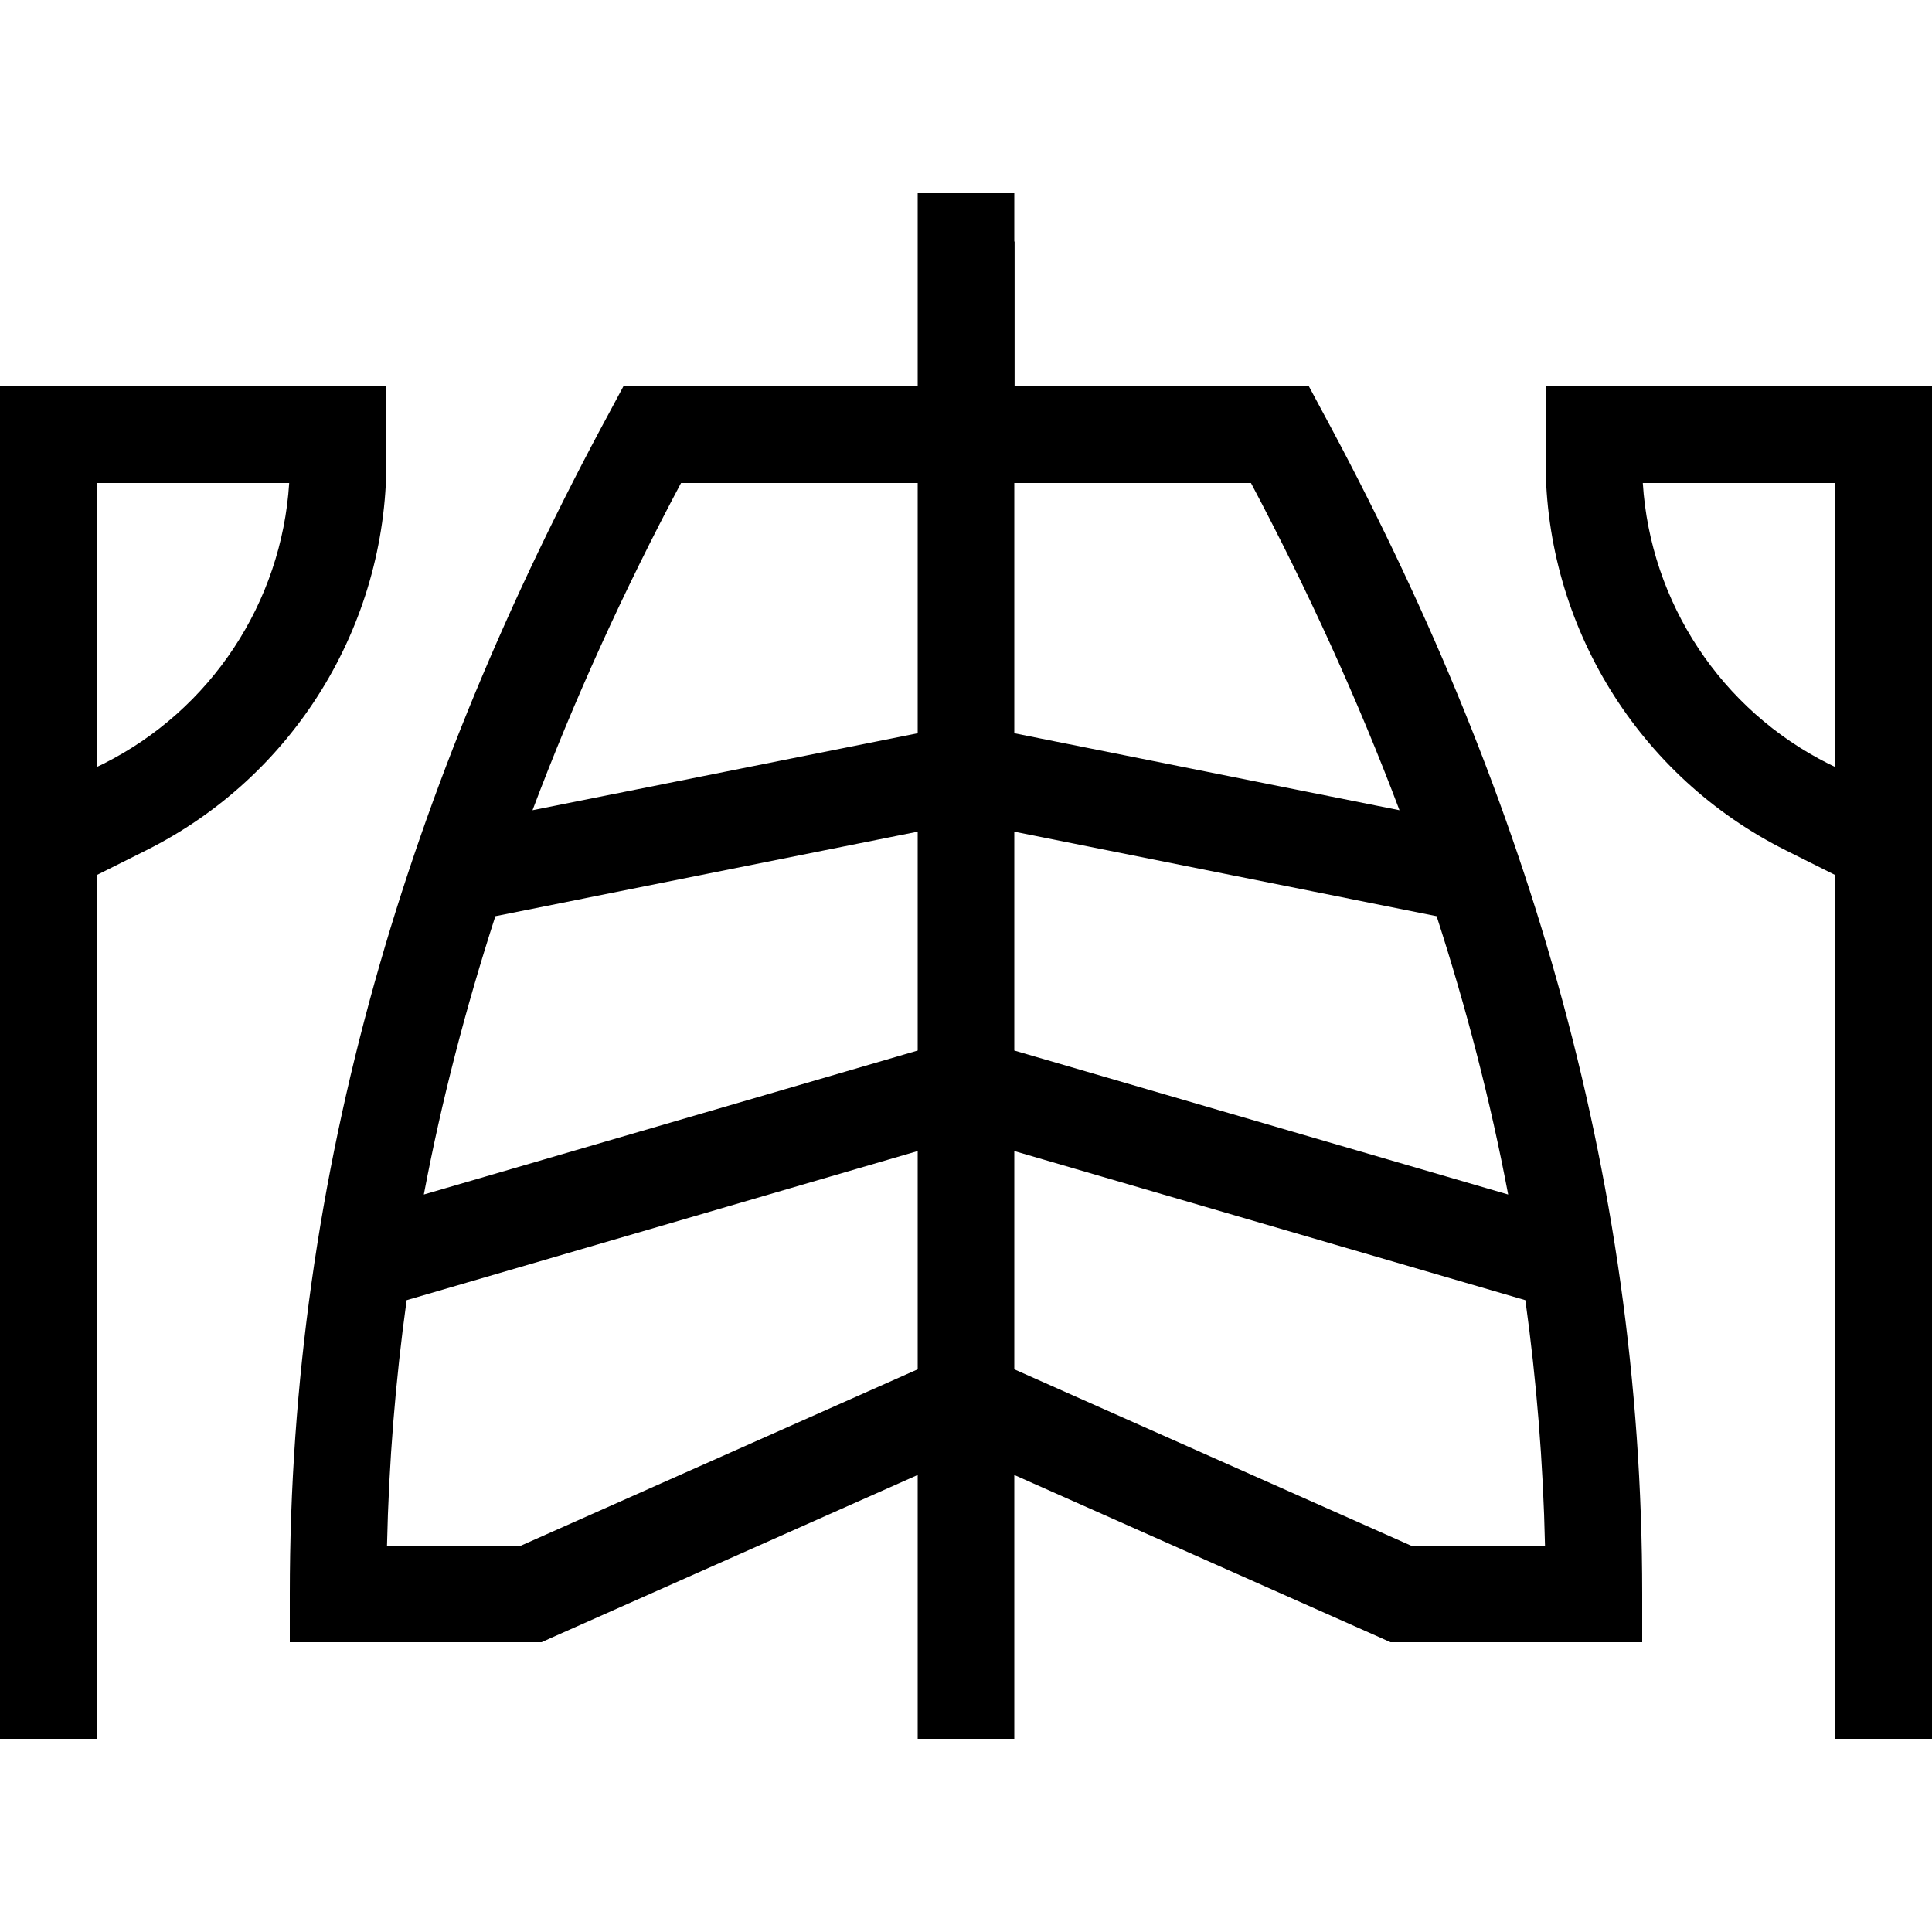 <svg xmlns="http://www.w3.org/2000/svg" viewBox="0 0 640 640"><!--! Font Awesome Pro 7.1.0 by @fontawesome - https://fontawesome.com License - https://fontawesome.com/license (Commercial License) Copyright 2025 Fonticons, Inc. --><path fill="currentColor" d="M336 80L336 64L304 64L304 128L206.5 128L202 136.4C135.4 259.3 96 387.8 96 528L96 544L179.4 544L182.5 542.6L304 488.6L304 576L336 576L336 488.6L457.5 542.6L460.6 544L544 544L544 528C544 387.8 504.6 259.3 438.1 136.4L433.6 128L336.1 128L336.1 80zM304 160L304 242.9L176.4 268.4C190.2 231.8 206.6 195.7 225.6 160L304 160zM164.1 303.5L304 275.5L304 348L140.4 395.7C146.3 364.5 154.3 333.8 164.1 303.5zM134.7 430.7L304 381.3L304 453.6L172.6 512L128.2 512C128.8 484.5 131 457.4 134.7 430.7zM336 453.6L336 381.3L505.3 430.7C509 457.4 511.2 484.5 511.8 512L467.4 512L336 453.6zM499.6 395.7L336 348L336 275.5L475.9 303.5C485.7 333.8 493.7 364.5 499.6 395.7zM463.6 268.4L336 242.9L336 160L414.4 160C433.3 195.7 449.8 231.8 463.6 268.4zM0 128L0 576L32 576L32 289.9L48.4 281.7C97.2 257.3 128 207.4 128 152.9L128 128L0 128zM32 254.1L32 160L95.8 160C93.3 199.6 69.9 235.2 34.1 253.1L32 254.1zM624 128L512 128L512 152.9C512 207.4 542.8 257.3 591.6 281.7L608 289.9L608 576L640 576L640 128L624 128zM608 160L608 254.1L605.9 253.1C570.1 235.2 546.7 199.6 544.2 160L608 160z"/></svg>